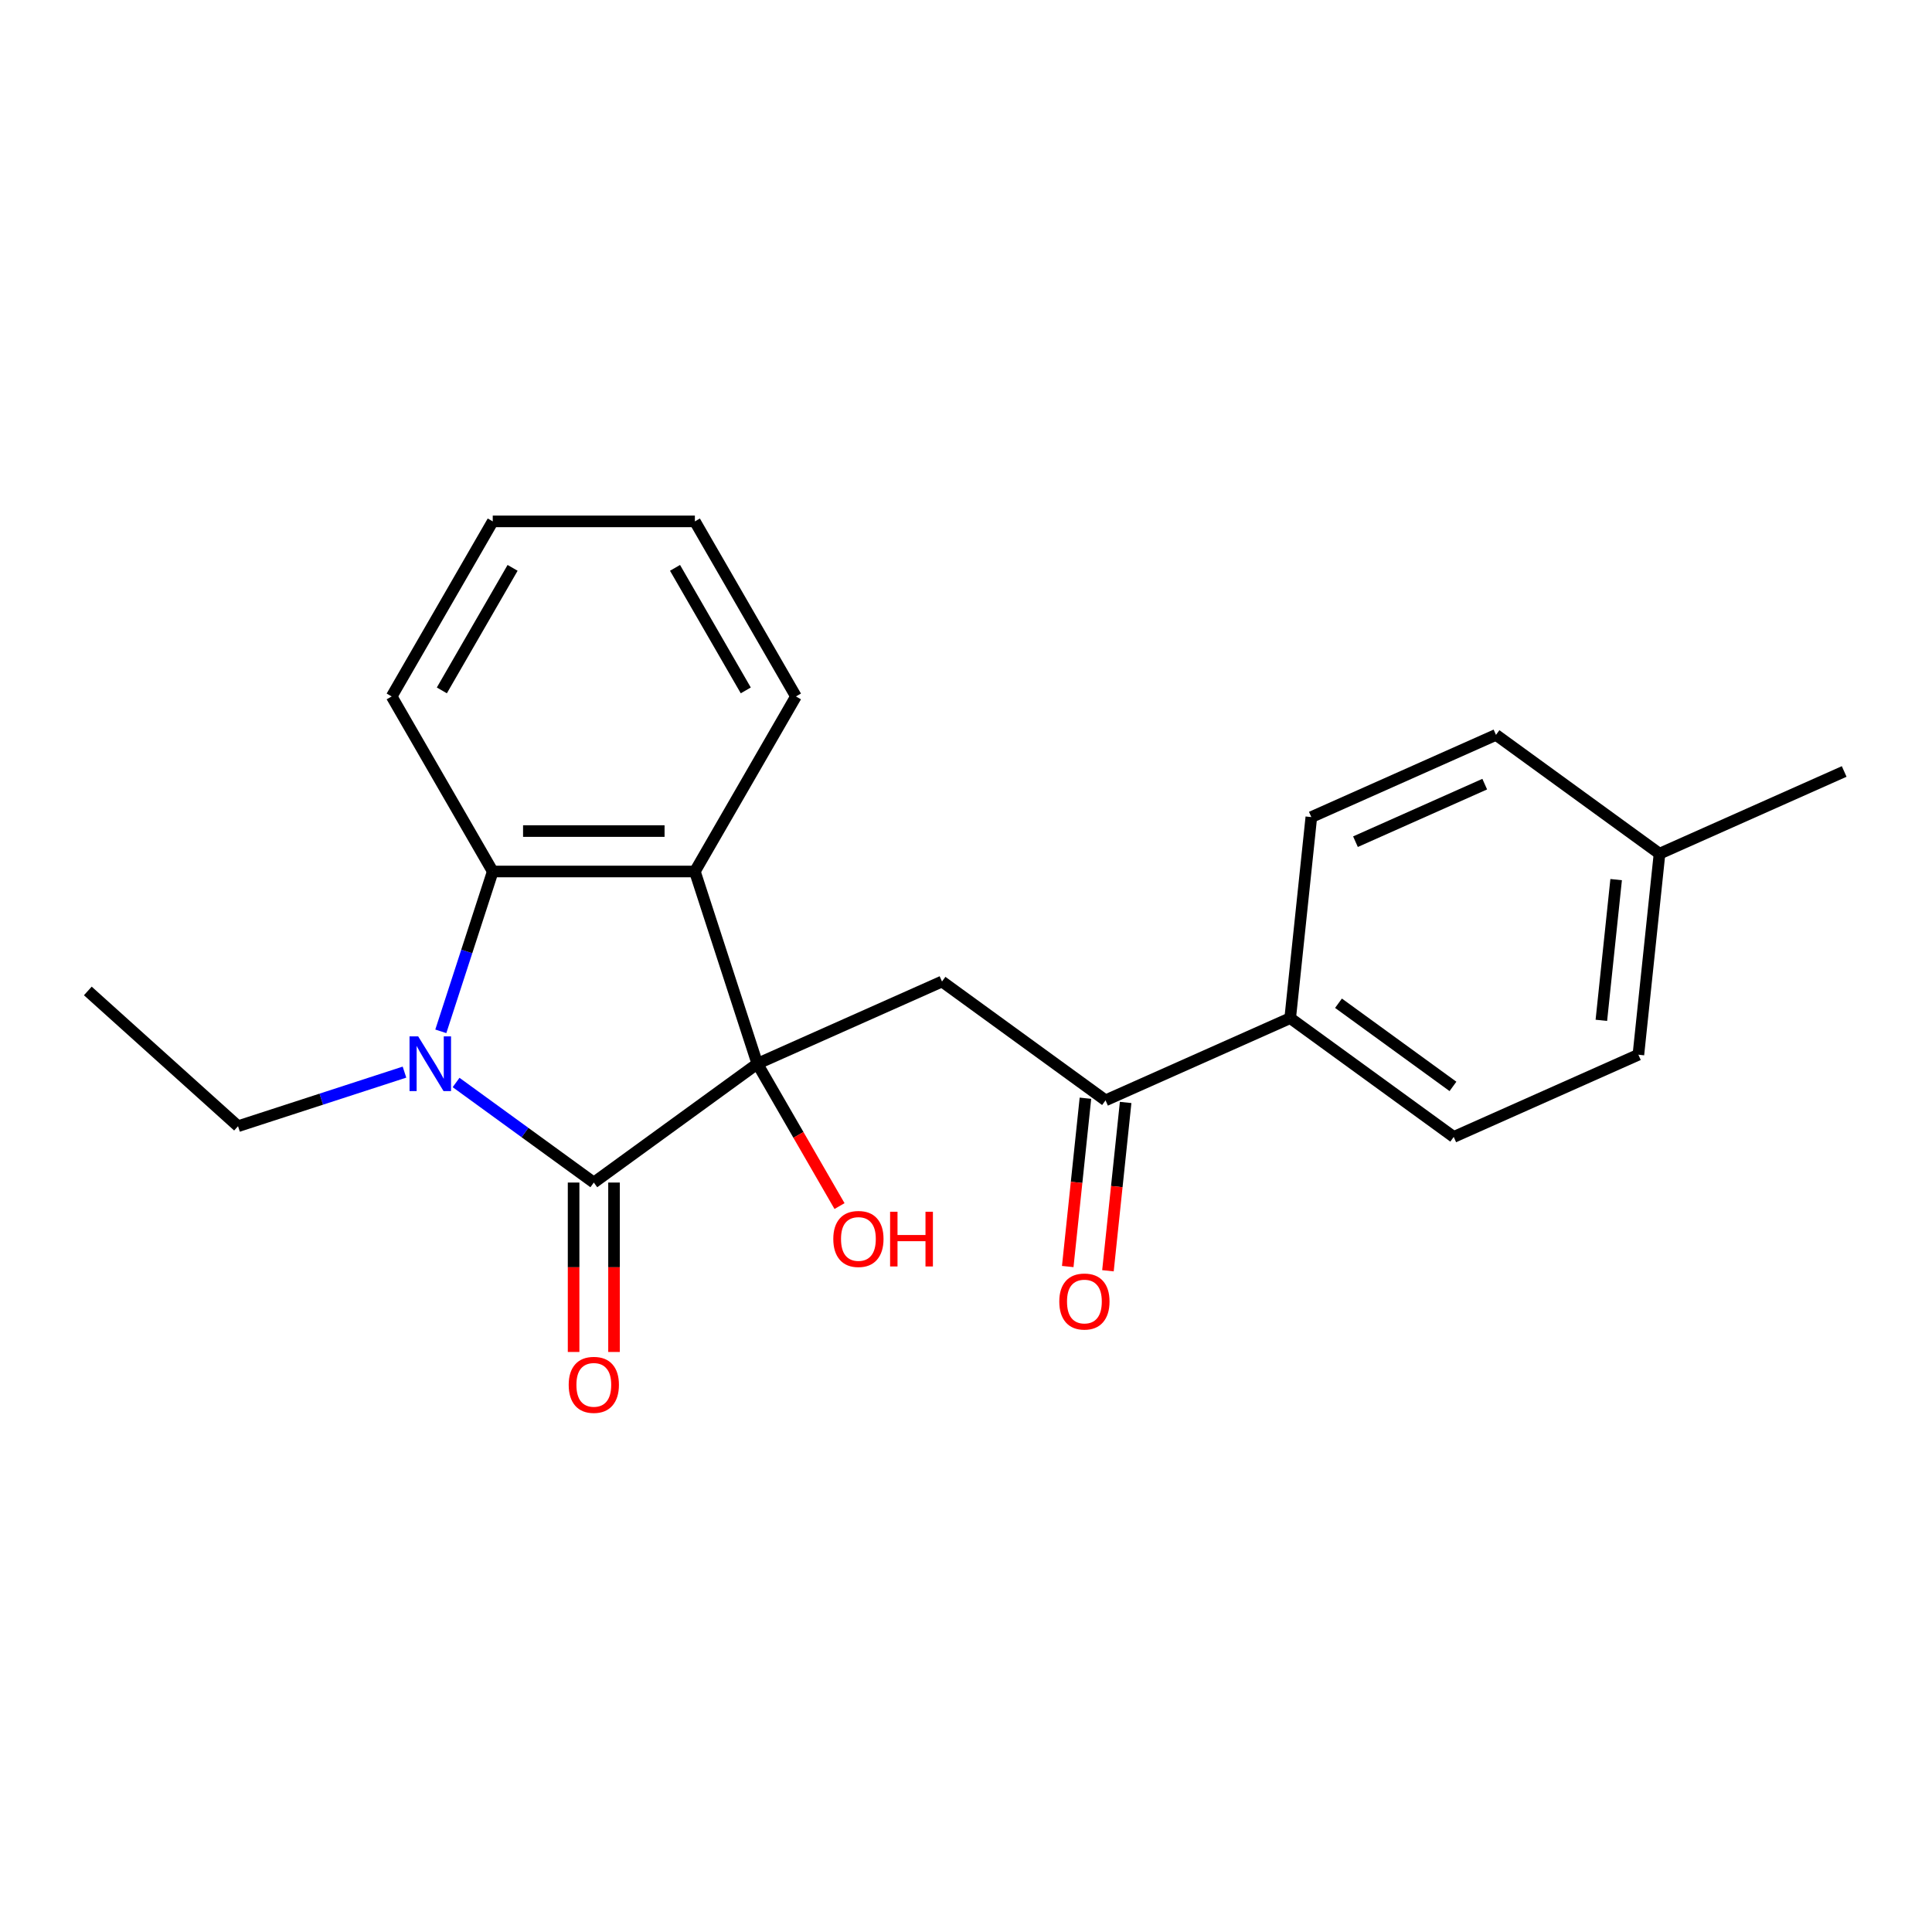 <?xml version='1.0' encoding='iso-8859-1'?>
<svg version='1.1' baseProfile='full'
              xmlns='http://www.w3.org/2000/svg'
                      xmlns:rdkit='http://www.rdkit.org/xml'
                      xmlns:xlink='http://www.w3.org/1999/xlink'
                  xml:space='preserve'
width='1000px' height='1000px' viewBox='0 0 1000 1000'>
<!-- END OF HEADER -->
<rect style='opacity:1.0;fill:#FFFFFF;stroke:none' width='1000' height='1000' x='0' y='0'> </rect>
<path class='bond-0' d='M 392,550.59 L 307.356,612.088' style='fill:none;fill-rule:evenodd;stroke:#000000;stroke-width:6px;stroke-linecap:butt;stroke-linejoin:miter;stroke-opacity:1' />
<path class='bond-2' d='M 392,550.59 L 359.668,451.085' style='fill:none;fill-rule:evenodd;stroke:#000000;stroke-width:6px;stroke-linecap:butt;stroke-linejoin:miter;stroke-opacity:1' />
<path class='bond-4' d='M 392,550.59 L 487.58,508.035' style='fill:none;fill-rule:evenodd;stroke:#000000;stroke-width:6px;stroke-linecap:butt;stroke-linejoin:miter;stroke-opacity:1' />
<path class='bond-8' d='M 392,550.59 L 413.267,587.427' style='fill:none;fill-rule:evenodd;stroke:#000000;stroke-width:6px;stroke-linecap:butt;stroke-linejoin:miter;stroke-opacity:1' />
<path class='bond-8' d='M 413.267,587.427 L 434.535,624.263' style='fill:none;fill-rule:evenodd;stroke:#FF0000;stroke-width:6px;stroke-linecap:butt;stroke-linejoin:miter;stroke-opacity:1' />
<path class='bond-1' d='M 307.356,612.088 L 271.711,586.191' style='fill:none;fill-rule:evenodd;stroke:#000000;stroke-width:6px;stroke-linecap:butt;stroke-linejoin:miter;stroke-opacity:1' />
<path class='bond-1' d='M 271.711,586.191 L 236.067,560.294' style='fill:none;fill-rule:evenodd;stroke:#0000FF;stroke-width:6px;stroke-linecap:butt;stroke-linejoin:miter;stroke-opacity:1' />
<path class='bond-6' d='M 296.893,612.088 L 296.893,655.933' style='fill:none;fill-rule:evenodd;stroke:#000000;stroke-width:6px;stroke-linecap:butt;stroke-linejoin:miter;stroke-opacity:1' />
<path class='bond-6' d='M 296.893,655.933 L 296.893,699.778' style='fill:none;fill-rule:evenodd;stroke:#FF0000;stroke-width:6px;stroke-linecap:butt;stroke-linejoin:miter;stroke-opacity:1' />
<path class='bond-6' d='M 317.818,612.088 L 317.818,655.933' style='fill:none;fill-rule:evenodd;stroke:#000000;stroke-width:6px;stroke-linecap:butt;stroke-linejoin:miter;stroke-opacity:1' />
<path class='bond-6' d='M 317.818,655.933 L 317.818,699.778' style='fill:none;fill-rule:evenodd;stroke:#FF0000;stroke-width:6px;stroke-linecap:butt;stroke-linejoin:miter;stroke-opacity:1' />
<path class='bond-12' d='M 209.356,554.93 L 166.281,568.926' style='fill:none;fill-rule:evenodd;stroke:#0000FF;stroke-width:6px;stroke-linecap:butt;stroke-linejoin:miter;stroke-opacity:1' />
<path class='bond-12' d='M 166.281,568.926 L 123.207,582.921' style='fill:none;fill-rule:evenodd;stroke:#000000;stroke-width:6px;stroke-linecap:butt;stroke-linejoin:miter;stroke-opacity:1' />
<path class='bond-22' d='M 228.162,533.815 L 241.603,492.45' style='fill:none;fill-rule:evenodd;stroke:#0000FF;stroke-width:6px;stroke-linecap:butt;stroke-linejoin:miter;stroke-opacity:1' />
<path class='bond-22' d='M 241.603,492.45 L 255.043,451.085' style='fill:none;fill-rule:evenodd;stroke:#000000;stroke-width:6px;stroke-linecap:butt;stroke-linejoin:miter;stroke-opacity:1' />
<path class='bond-3' d='M 359.668,451.085 L 255.043,451.085' style='fill:none;fill-rule:evenodd;stroke:#000000;stroke-width:6px;stroke-linecap:butt;stroke-linejoin:miter;stroke-opacity:1' />
<path class='bond-3' d='M 343.975,430.16 L 270.737,430.16' style='fill:none;fill-rule:evenodd;stroke:#000000;stroke-width:6px;stroke-linecap:butt;stroke-linejoin:miter;stroke-opacity:1' />
<path class='bond-13' d='M 359.668,451.085 L 411.981,360.477' style='fill:none;fill-rule:evenodd;stroke:#000000;stroke-width:6px;stroke-linecap:butt;stroke-linejoin:miter;stroke-opacity:1' />
<path class='bond-17' d='M 255.043,451.085 L 202.73,360.477' style='fill:none;fill-rule:evenodd;stroke:#000000;stroke-width:6px;stroke-linecap:butt;stroke-linejoin:miter;stroke-opacity:1' />
<path class='bond-5' d='M 487.58,508.035 L 572.224,569.533' style='fill:none;fill-rule:evenodd;stroke:#000000;stroke-width:6px;stroke-linecap:butt;stroke-linejoin:miter;stroke-opacity:1' />
<path class='bond-7' d='M 572.224,569.533 L 667.804,526.978' style='fill:none;fill-rule:evenodd;stroke:#000000;stroke-width:6px;stroke-linecap:butt;stroke-linejoin:miter;stroke-opacity:1' />
<path class='bond-9' d='M 561.819,568.439 L 557.241,611.998' style='fill:none;fill-rule:evenodd;stroke:#000000;stroke-width:6px;stroke-linecap:butt;stroke-linejoin:miter;stroke-opacity:1' />
<path class='bond-9' d='M 557.241,611.998 L 552.662,655.556' style='fill:none;fill-rule:evenodd;stroke:#FF0000;stroke-width:6px;stroke-linecap:butt;stroke-linejoin:miter;stroke-opacity:1' />
<path class='bond-9' d='M 582.629,570.626 L 578.051,614.185' style='fill:none;fill-rule:evenodd;stroke:#000000;stroke-width:6px;stroke-linecap:butt;stroke-linejoin:miter;stroke-opacity:1' />
<path class='bond-9' d='M 578.051,614.185 L 573.473,657.743' style='fill:none;fill-rule:evenodd;stroke:#FF0000;stroke-width:6px;stroke-linecap:butt;stroke-linejoin:miter;stroke-opacity:1' />
<path class='bond-10' d='M 667.804,526.978 L 752.448,588.475' style='fill:none;fill-rule:evenodd;stroke:#000000;stroke-width:6px;stroke-linecap:butt;stroke-linejoin:miter;stroke-opacity:1' />
<path class='bond-10' d='M 692.8,519.273 L 752.051,562.322' style='fill:none;fill-rule:evenodd;stroke:#000000;stroke-width:6px;stroke-linecap:butt;stroke-linejoin:miter;stroke-opacity:1' />
<path class='bond-11' d='M 667.804,526.978 L 678.741,422.925' style='fill:none;fill-rule:evenodd;stroke:#000000;stroke-width:6px;stroke-linecap:butt;stroke-linejoin:miter;stroke-opacity:1' />
<path class='bond-15' d='M 752.448,588.475 L 848.029,545.92' style='fill:none;fill-rule:evenodd;stroke:#000000;stroke-width:6px;stroke-linecap:butt;stroke-linejoin:miter;stroke-opacity:1' />
<path class='bond-14' d='M 678.741,422.925 L 774.321,380.37' style='fill:none;fill-rule:evenodd;stroke:#000000;stroke-width:6px;stroke-linecap:butt;stroke-linejoin:miter;stroke-opacity:1' />
<path class='bond-14' d='M 701.589,435.658 L 768.495,405.869' style='fill:none;fill-rule:evenodd;stroke:#000000;stroke-width:6px;stroke-linecap:butt;stroke-linejoin:miter;stroke-opacity:1' />
<path class='bond-19' d='M 123.207,582.921 L 45.455,512.913' style='fill:none;fill-rule:evenodd;stroke:#000000;stroke-width:6px;stroke-linecap:butt;stroke-linejoin:miter;stroke-opacity:1' />
<path class='bond-20' d='M 411.981,360.477 L 359.668,269.868' style='fill:none;fill-rule:evenodd;stroke:#000000;stroke-width:6px;stroke-linecap:butt;stroke-linejoin:miter;stroke-opacity:1' />
<path class='bond-20' d='M 386.013,357.348 L 349.394,293.922' style='fill:none;fill-rule:evenodd;stroke:#000000;stroke-width:6px;stroke-linecap:butt;stroke-linejoin:miter;stroke-opacity:1' />
<path class='bond-16' d='M 774.321,380.37 L 858.965,441.867' style='fill:none;fill-rule:evenodd;stroke:#000000;stroke-width:6px;stroke-linecap:butt;stroke-linejoin:miter;stroke-opacity:1' />
<path class='bond-24' d='M 848.029,545.92 L 858.965,441.867' style='fill:none;fill-rule:evenodd;stroke:#000000;stroke-width:6px;stroke-linecap:butt;stroke-linejoin:miter;stroke-opacity:1' />
<path class='bond-24' d='M 828.859,528.125 L 836.514,455.288' style='fill:none;fill-rule:evenodd;stroke:#000000;stroke-width:6px;stroke-linecap:butt;stroke-linejoin:miter;stroke-opacity:1' />
<path class='bond-18' d='M 858.965,441.867 L 954.545,399.312' style='fill:none;fill-rule:evenodd;stroke:#000000;stroke-width:6px;stroke-linecap:butt;stroke-linejoin:miter;stroke-opacity:1' />
<path class='bond-23' d='M 202.73,360.477 L 255.043,269.868' style='fill:none;fill-rule:evenodd;stroke:#000000;stroke-width:6px;stroke-linecap:butt;stroke-linejoin:miter;stroke-opacity:1' />
<path class='bond-23' d='M 228.699,357.348 L 265.318,293.922' style='fill:none;fill-rule:evenodd;stroke:#000000;stroke-width:6px;stroke-linecap:butt;stroke-linejoin:miter;stroke-opacity:1' />
<path class='bond-21' d='M 359.668,269.868 L 255.043,269.868' style='fill:none;fill-rule:evenodd;stroke:#000000;stroke-width:6px;stroke-linecap:butt;stroke-linejoin:miter;stroke-opacity:1' />
<path  class='atom-2' d='M 216.452 536.43
L 225.732 551.43
Q 226.652 552.91, 228.132 555.59
Q 229.612 558.27, 229.692 558.43
L 229.692 536.43
L 233.452 536.43
L 233.452 564.75
L 229.572 564.75
L 219.612 548.35
Q 218.452 546.43, 217.212 544.23
Q 216.012 542.03, 215.652 541.35
L 215.652 564.75
L 211.972 564.75
L 211.972 536.43
L 216.452 536.43
' fill='#0000FF'/>
<path  class='atom-7' d='M 294.356 716.794
Q 294.356 709.994, 297.716 706.194
Q 301.076 702.394, 307.356 702.394
Q 313.636 702.394, 316.996 706.194
Q 320.356 709.994, 320.356 716.794
Q 320.356 723.674, 316.956 727.594
Q 313.556 731.474, 307.356 731.474
Q 301.116 731.474, 297.716 727.594
Q 294.356 723.714, 294.356 716.794
M 307.356 728.274
Q 311.676 728.274, 313.996 725.394
Q 316.356 722.474, 316.356 716.794
Q 316.356 711.234, 313.996 708.434
Q 311.676 705.594, 307.356 705.594
Q 303.036 705.594, 300.676 708.394
Q 298.356 711.194, 298.356 716.794
Q 298.356 722.514, 300.676 725.394
Q 303.036 728.274, 307.356 728.274
' fill='#FF0000'/>
<path  class='atom-9' d='M 431.312 641.279
Q 431.312 634.479, 434.672 630.679
Q 438.032 626.879, 444.312 626.879
Q 450.592 626.879, 453.952 630.679
Q 457.312 634.479, 457.312 641.279
Q 457.312 648.159, 453.912 652.079
Q 450.512 655.959, 444.312 655.959
Q 438.072 655.959, 434.672 652.079
Q 431.312 648.199, 431.312 641.279
M 444.312 652.759
Q 448.632 652.759, 450.952 649.879
Q 453.312 646.959, 453.312 641.279
Q 453.312 635.719, 450.952 632.919
Q 448.632 630.079, 444.312 630.079
Q 439.992 630.079, 437.632 632.879
Q 435.312 635.679, 435.312 641.279
Q 435.312 646.999, 437.632 649.879
Q 439.992 652.759, 444.312 652.759
' fill='#FF0000'/>
<path  class='atom-9' d='M 460.712 627.199
L 464.552 627.199
L 464.552 639.239
L 479.032 639.239
L 479.032 627.199
L 482.872 627.199
L 482.872 655.519
L 479.032 655.519
L 479.032 642.439
L 464.552 642.439
L 464.552 655.519
L 460.712 655.519
L 460.712 627.199
' fill='#FF0000'/>
<path  class='atom-10' d='M 548.288 673.665
Q 548.288 666.865, 551.648 663.065
Q 555.008 659.265, 561.288 659.265
Q 567.568 659.265, 570.928 663.065
Q 574.288 666.865, 574.288 673.665
Q 574.288 680.545, 570.888 684.465
Q 567.488 688.345, 561.288 688.345
Q 555.048 688.345, 551.648 684.465
Q 548.288 680.585, 548.288 673.665
M 561.288 685.145
Q 565.608 685.145, 567.928 682.265
Q 570.288 679.345, 570.288 673.665
Q 570.288 668.105, 567.928 665.305
Q 565.608 662.465, 561.288 662.465
Q 556.968 662.465, 554.608 665.265
Q 552.288 668.065, 552.288 673.665
Q 552.288 679.385, 554.608 682.265
Q 556.968 685.145, 561.288 685.145
' fill='#FF0000'/>
</svg>
